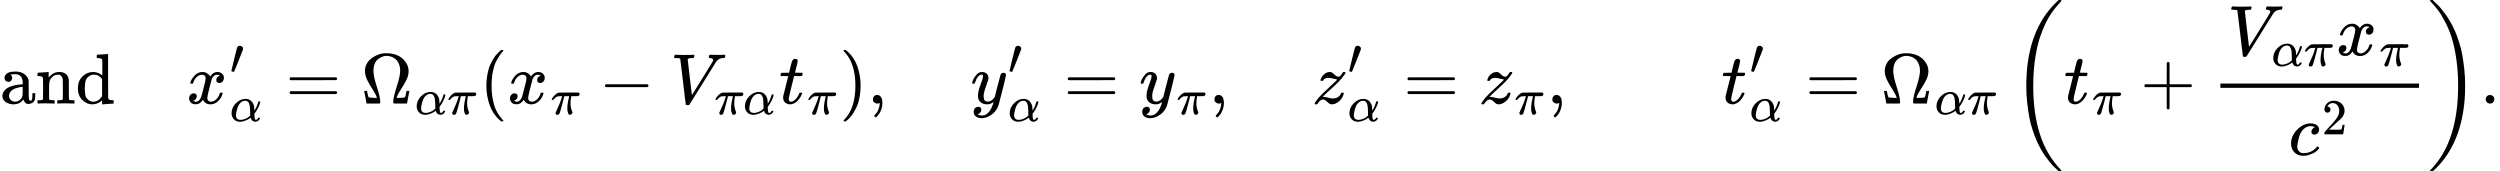 <svg version="1.1" style="vertical-align: -2.148ex;" xmlns="http://www.w3.org/2000/svg" width="34991.7px" height="2399px"   viewBox="0 -1449.5 34991.7 2399" xmlns:xlink="http://www.w3.org/1999/xlink"><defs><path id="MJX-1762-TEX-N-61" d="M137 305T115 305T78 320T63 359Q63 394 97 421T218 448Q291 448 336 416T396 340Q401 326 401 309T402 194V124Q402 76 407 58T428 40Q443 40 448 56T453 109V145H493V106Q492 66 490 59Q481 29 455 12T400 -6T353 12T329 54V58L327 55Q325 52 322 49T314 40T302 29T287 17T269 6T247 -2T221 -8T190 -11Q130 -11 82 20T34 107Q34 128 41 147T68 188T116 225T194 253T304 268H318V290Q318 324 312 340Q290 411 215 411Q197 411 181 410T156 406T148 403Q170 388 170 359Q170 334 154 320ZM126 106Q126 75 150 51T209 26Q247 26 276 49T315 109Q317 116 318 175Q318 233 317 233Q309 233 296 232T251 223T193 203T147 166T126 106Z"></path><path id="MJX-1762-TEX-N-6E" d="M41 46H55Q94 46 102 60V68Q102 77 102 91T102 122T103 161T103 203Q103 234 103 269T102 328V351Q99 370 88 376T43 385H25V408Q25 431 27 431L37 432Q47 433 65 434T102 436Q119 437 138 438T167 441T178 442H181V402Q181 364 182 364T187 369T199 384T218 402T247 421T285 437Q305 442 336 442Q450 438 463 329Q464 322 464 190V104Q464 66 466 59T477 49Q498 46 526 46H542V0H534L510 1Q487 2 460 2T422 3Q319 3 310 0H302V46H318Q379 46 379 62Q380 64 380 200Q379 335 378 343Q372 371 358 385T334 402T308 404Q263 404 229 370Q202 343 195 315T187 232V168V108Q187 78 188 68T191 55T200 49Q221 46 249 46H265V0H257L234 1Q210 2 183 2T145 3Q42 3 33 0H25V46H41Z"></path><path id="MJX-1762-TEX-N-64" d="M376 495Q376 511 376 535T377 568Q377 613 367 624T316 637H298V660Q298 683 300 683L310 684Q320 685 339 686T376 688Q393 689 413 690T443 693T454 694H457V390Q457 84 458 81Q461 61 472 55T517 46H535V0Q533 0 459 -5T380 -11H373V44L365 37Q307 -11 235 -11Q158 -11 96 50T34 215Q34 315 97 378T244 442Q319 442 376 393V495ZM373 342Q328 405 260 405Q211 405 173 369Q146 341 139 305T131 211Q131 155 138 120T173 59Q203 26 251 26Q322 26 373 103V342Z"></path><path id="MJX-1762-TEX-I-1D465" d="M52 289Q59 331 106 386T222 442Q257 442 286 424T329 379Q371 442 430 442Q467 442 494 420T522 361Q522 332 508 314T481 292T458 288Q439 288 427 299T415 328Q415 374 465 391Q454 404 425 404Q412 404 406 402Q368 386 350 336Q290 115 290 78Q290 50 306 38T341 26Q378 26 414 59T463 140Q466 150 469 151T485 153H489Q504 153 504 145Q504 144 502 134Q486 77 440 33T333 -11Q263 -11 227 52Q186 -10 133 -10H127Q78 -10 57 16T35 71Q35 103 54 123T99 143Q142 143 142 101Q142 81 130 66T107 46T94 41L91 40Q91 39 97 36T113 29T132 26Q168 26 194 71Q203 87 217 139T245 247T261 313Q266 340 266 352Q266 380 251 392T217 404Q177 404 142 372T93 290Q91 281 88 280T72 278H58Q52 284 52 289Z"></path><path id="MJX-1762-TEX-V-2032" d="M79 43Q73 43 52 49T30 61Q30 68 85 293T146 528Q161 560 198 560Q218 560 240 545T262 501Q262 496 260 486Q259 479 173 263T84 45T79 43Z"></path><path id="MJX-1762-TEX-I-1D6FC" d="M34 156Q34 270 120 356T309 442Q379 442 421 402T478 304Q484 275 485 237V208Q534 282 560 374Q564 388 566 390T582 393Q603 393 603 385Q603 376 594 346T558 261T497 161L486 147L487 123Q489 67 495 47T514 26Q528 28 540 37T557 60Q559 67 562 68T577 70Q597 70 597 62Q597 56 591 43Q579 19 556 5T512 -10H505Q438 -10 414 62L411 69L400 61Q390 53 370 41T325 18T267 -2T203 -11Q124 -11 79 39T34 156ZM208 26Q257 26 306 47T379 90L403 112Q401 255 396 290Q382 405 304 405Q235 405 183 332Q156 292 139 224T121 120Q121 71 146 49T208 26Z"></path><path id="MJX-1762-TEX-N-3D" d="M56 347Q56 360 70 367H707Q722 359 722 347Q722 336 708 328L390 327H72Q56 332 56 347ZM56 153Q56 168 72 173H708Q722 163 722 153Q722 140 707 133H70Q56 140 56 153Z"></path><path id="MJX-1762-TEX-N-3A9" d="M55 454Q55 503 75 546T127 617T197 665T272 695T337 704H352Q396 704 404 703Q527 687 596 615T666 454Q666 392 635 330T559 200T499 83V80H543Q589 81 600 83T617 93Q622 102 629 135T636 172L637 177H677V175L660 89Q645 3 644 2V0H552H488Q461 0 456 3T451 20Q451 89 499 235T548 455Q548 512 530 555T483 622T424 656T361 668Q332 668 303 658T243 626T193 560T174 456Q174 380 222 233T270 20Q270 7 263 0H77V2Q76 3 61 89L44 175V177H84L85 172Q85 171 88 155T96 119T104 93Q109 86 120 84T178 80H222V83Q206 132 162 199T87 329T55 454Z"></path><path id="MJX-1762-TEX-I-1D70B" d="M132 -11Q98 -11 98 22V33L111 61Q186 219 220 334L228 358H196Q158 358 142 355T103 336Q92 329 81 318T62 297T53 285Q51 284 38 284Q19 284 19 294Q19 300 38 329T93 391T164 429Q171 431 389 431Q549 431 553 430Q573 423 573 402Q573 371 541 360Q535 358 472 358H408L405 341Q393 269 393 222Q393 170 402 129T421 65T431 37Q431 20 417 5T381 -10Q370 -10 363 -7T347 17T331 77Q330 86 330 121Q330 170 339 226T357 318T367 358H269L268 354Q268 351 249 275T206 114T175 17Q164 -11 132 -11Z"></path><path id="MJX-1762-TEX-N-28" d="M94 250Q94 319 104 381T127 488T164 576T202 643T244 695T277 729T302 750H315H319Q333 750 333 741Q333 738 316 720T275 667T226 581T184 443T167 250T184 58T225 -81T274 -167T316 -220T333 -241Q333 -250 318 -250H315H302L274 -226Q180 -141 137 -14T94 250Z"></path><path id="MJX-1762-TEX-N-2212" d="M84 237T84 250T98 270H679Q694 262 694 250T679 230H98Q84 237 84 250Z"></path><path id="MJX-1762-TEX-I-1D449" d="M52 648Q52 670 65 683H76Q118 680 181 680Q299 680 320 683H330Q336 677 336 674T334 656Q329 641 325 637H304Q282 635 274 635Q245 630 242 620Q242 618 271 369T301 118L374 235Q447 352 520 471T595 594Q599 601 599 609Q599 633 555 637Q537 637 537 648Q537 649 539 661Q542 675 545 679T558 683Q560 683 570 683T604 682T668 681Q737 681 755 683H762Q769 676 769 672Q769 655 760 640Q757 637 743 637Q730 636 719 635T698 630T682 623T670 615T660 608T652 599T645 592L452 282Q272 -9 266 -16Q263 -18 259 -21L241 -22H234Q216 -22 216 -15Q213 -9 177 305Q139 623 138 626Q133 637 76 637H59Q52 642 52 648Z"></path><path id="MJX-1762-TEX-I-1D461" d="M26 385Q19 392 19 395Q19 399 22 411T27 425Q29 430 36 430T87 431H140L159 511Q162 522 166 540T173 566T179 586T187 603T197 615T211 624T229 626Q247 625 254 615T261 596Q261 589 252 549T232 470L222 433Q222 431 272 431H323Q330 424 330 420Q330 398 317 385H210L174 240Q135 80 135 68Q135 26 162 26Q197 26 230 60T283 144Q285 150 288 151T303 153H307Q322 153 322 145Q322 142 319 133Q314 117 301 95T267 48T216 6T155 -11Q125 -11 98 4T59 56Q57 64 57 83V101L92 241Q127 382 128 383Q128 385 77 385H26Z"></path><path id="MJX-1762-TEX-N-29" d="M60 749L64 750Q69 750 74 750H86L114 726Q208 641 251 514T294 250Q294 182 284 119T261 12T224 -76T186 -143T145 -194T113 -227T90 -246Q87 -249 86 -250H74Q66 -250 63 -250T58 -247T55 -238Q56 -237 66 -225Q221 -64 221 250T66 725Q56 737 55 738Q55 746 60 749Z"></path><path id="MJX-1762-TEX-N-2C" d="M78 35T78 60T94 103T137 121Q165 121 187 96T210 8Q210 -27 201 -60T180 -117T154 -158T130 -185T117 -194Q113 -194 104 -185T95 -172Q95 -168 106 -156T131 -126T157 -76T173 -3V9L172 8Q170 7 167 6T161 3T152 1T140 0Q113 0 96 17Z"></path><path id="MJX-1762-TEX-I-1D466" d="M21 287Q21 301 36 335T84 406T158 442Q199 442 224 419T250 355Q248 336 247 334Q247 331 231 288T198 191T182 105Q182 62 196 45T238 27Q261 27 281 38T312 61T339 94Q339 95 344 114T358 173T377 247Q415 397 419 404Q432 431 462 431Q475 431 483 424T494 412T496 403Q496 390 447 193T391 -23Q363 -106 294 -155T156 -205Q111 -205 77 -183T43 -117Q43 -95 50 -80T69 -58T89 -48T106 -45Q150 -45 150 -87Q150 -107 138 -122T115 -142T102 -147L99 -148Q101 -153 118 -160T152 -167H160Q177 -167 186 -165Q219 -156 247 -127T290 -65T313 -9T321 21L315 17Q309 13 296 6T270 -6Q250 -11 231 -11Q185 -11 150 11T104 82Q103 89 103 113Q103 170 138 262T173 379Q173 380 173 381Q173 390 173 393T169 400T158 404H154Q131 404 112 385T82 344T65 302T57 280Q55 278 41 278H27Q21 284 21 287Z"></path><path id="MJX-1762-TEX-I-1D467" d="M347 338Q337 338 294 349T231 360Q211 360 197 356T174 346T162 335T155 324L153 320Q150 317 138 317Q117 317 117 325Q117 330 120 339Q133 378 163 406T229 440Q241 442 246 442Q271 442 291 425T329 392T367 375Q389 375 411 408T434 441Q435 442 449 442H462Q468 436 468 434Q468 430 463 420T449 399T432 377T418 358L411 349Q368 298 275 214T160 106L148 94L163 93Q185 93 227 82T290 71Q328 71 360 90T402 140Q406 149 409 151T424 153Q443 153 443 143Q443 138 442 134Q425 72 376 31T278 -11Q252 -11 232 6T193 40T155 57Q111 57 76 -3Q70 -11 59 -11H54H41Q35 -5 35 -2Q35 13 93 84Q132 129 225 214T340 322Q352 338 347 338Z"></path><path id="MJX-1762-TEX-S3-28" d="M701 -940Q701 -943 695 -949H664Q662 -947 636 -922T591 -879T537 -818T475 -737T412 -636T350 -511T295 -362T250 -186T221 17T209 251Q209 962 573 1361Q596 1386 616 1405T649 1437T664 1450H695Q701 1444 701 1441Q701 1436 681 1415T629 1356T557 1261T476 1118T400 927T340 675T308 359Q306 321 306 250Q306 -139 400 -430T690 -924Q701 -936 701 -940Z"></path><path id="MJX-1762-TEX-N-2B" d="M56 237T56 250T70 270H369V420L370 570Q380 583 389 583Q402 583 409 568V270H707Q722 262 722 250T707 230H409V-68Q401 -82 391 -82H389H387Q375 -82 369 -68V230H70Q56 237 56 250Z"></path><path id="MJX-1762-TEX-I-1D450" d="M34 159Q34 268 120 355T306 442Q362 442 394 418T427 355Q427 326 408 306T360 285Q341 285 330 295T319 325T330 359T352 380T366 386H367Q367 388 361 392T340 400T306 404Q276 404 249 390Q228 381 206 359Q162 315 142 235T121 119Q121 73 147 50Q169 26 205 26H209Q321 26 394 111Q403 121 406 121Q410 121 419 112T429 98T420 83T391 55T346 25T282 0T202 -11Q127 -11 81 37T34 159Z"></path><path id="MJX-1762-TEX-N-32" d="M109 429Q82 429 66 447T50 491Q50 562 103 614T235 666Q326 666 387 610T449 465Q449 422 429 383T381 315T301 241Q265 210 201 149L142 93L218 92Q375 92 385 97Q392 99 409 186V189H449V186Q448 183 436 95T421 3V0H50V19V31Q50 38 56 46T86 81Q115 113 136 137Q145 147 170 174T204 211T233 244T261 278T284 308T305 340T320 369T333 401T340 431T343 464Q343 527 309 573T212 619Q179 619 154 602T119 569T109 550Q109 549 114 549Q132 549 151 535T170 489Q170 464 154 447T109 429Z"></path><path id="MJX-1762-TEX-S3-29" d="M34 1438Q34 1446 37 1448T50 1450H56H71Q73 1448 99 1423T144 1380T198 1319T260 1238T323 1137T385 1013T440 864T485 688T514 485T526 251Q526 134 519 53Q472 -519 162 -860Q139 -885 119 -904T86 -936T71 -949H56Q43 -949 39 -947T34 -937Q88 -883 140 -813Q428 -430 428 251Q428 453 402 628T338 922T245 1146T145 1309T46 1425Q44 1427 42 1429T39 1433T36 1436L34 1438Z"></path><path id="MJX-1762-TEX-N-2E" d="M78 60Q78 84 95 102T138 120Q162 120 180 104T199 61Q199 36 182 18T139 0T96 17T78 60Z"></path></defs><g stroke="currentColor" fill="currentColor" stroke-width="0" transform="scale(1,-1)"><g ><g ><use  xlink:href="#MJX-1762-TEX-N-61"></use><use  xlink:href="#MJX-1762-TEX-N-6E" transform="translate(500,0)"></use><use  xlink:href="#MJX-1762-TEX-N-64" transform="translate(1056,0)"></use></g><g  transform="translate(1612,0)"><g ></g></g><g  transform="translate(2612,0)"><g ><use  xlink:href="#MJX-1762-TEX-I-1D465"></use></g><g  transform="translate(605,413) scale(0.707)" ><g ><use  xlink:href="#MJX-1762-TEX-V-2032"></use></g></g><g  transform="translate(605,-247) scale(0.707)" ><g ><use  xlink:href="#MJX-1762-TEX-I-1D6FC"></use></g></g></g><g  transform="translate(3997.3,0)"><use  xlink:href="#MJX-1762-TEX-N-3D"></use></g><g  transform="translate(5053.1,0)"><g ><use  xlink:href="#MJX-1762-TEX-N-3A9"></use></g><g  transform="translate(755,-150) scale(0.707)" ><g ><use  xlink:href="#MJX-1762-TEX-I-1D6FC"></use></g><g  transform="translate(640,0)"><use  xlink:href="#MJX-1762-TEX-I-1D70B"></use></g></g></g><g  transform="translate(6713.7,0)"><use  xlink:href="#MJX-1762-TEX-N-28"></use></g><g  transform="translate(7102.7,0)"><g ><use  xlink:href="#MJX-1762-TEX-I-1D465"></use></g><g  transform="translate(605,-150) scale(0.707)" ><g ><use  xlink:href="#MJX-1762-TEX-I-1D70B"></use></g></g></g><g  transform="translate(8383,0)"><use  xlink:href="#MJX-1762-TEX-N-2212"></use></g><g  transform="translate(9383.2,0)"><g ><use  xlink:href="#MJX-1762-TEX-I-1D449"></use></g><g  transform="translate(616,-150) scale(0.707)" ><g ><use  xlink:href="#MJX-1762-TEX-I-1D70B"></use></g><g  transform="translate(570,0)"><use  xlink:href="#MJX-1762-TEX-I-1D6FC"></use></g></g></g><g  transform="translate(10904.8,0)"><g ><use  xlink:href="#MJX-1762-TEX-I-1D461"></use></g><g  transform="translate(394,-150) scale(0.707)" ><g ><use  xlink:href="#MJX-1762-TEX-I-1D70B"></use></g></g></g><g  transform="translate(11751.8,0)"><use  xlink:href="#MJX-1762-TEX-N-29"></use></g><g  transform="translate(12140.8,0)"><use  xlink:href="#MJX-1762-TEX-N-2C"></use></g><g  transform="translate(12418.8,0)"><g ></g></g><g  transform="translate(13585.5,0)"><g ><use  xlink:href="#MJX-1762-TEX-I-1D466"></use></g><g  transform="translate(523,413) scale(0.707)" ><g ><use  xlink:href="#MJX-1762-TEX-V-2032"></use></g></g><g  transform="translate(523,-247) scale(0.707)" ><g ><use  xlink:href="#MJX-1762-TEX-I-1D6FC"></use></g></g></g><g  transform="translate(14888.8,0)"><use  xlink:href="#MJX-1762-TEX-N-3D"></use></g><g  transform="translate(15944.6,0)"><g ><use  xlink:href="#MJX-1762-TEX-I-1D466"></use></g><g  transform="translate(523,-150) scale(0.707)" ><g ><use  xlink:href="#MJX-1762-TEX-I-1D70B"></use></g></g></g><g  transform="translate(16920.7,0)"><use  xlink:href="#MJX-1762-TEX-N-2C"></use></g><g  transform="translate(17198.7,0)"><g ></g></g><g  transform="translate(18365.3,0)"><g ><use  xlink:href="#MJX-1762-TEX-I-1D467"></use></g><g  transform="translate(498,413) scale(0.707)" ><g ><use  xlink:href="#MJX-1762-TEX-V-2032"></use></g></g><g  transform="translate(498,-247) scale(0.707)" ><g ><use  xlink:href="#MJX-1762-TEX-I-1D6FC"></use></g></g></g><g  transform="translate(19643.7,0)"><use  xlink:href="#MJX-1762-TEX-N-3D"></use></g><g  transform="translate(20699.4,0)"><g ><use  xlink:href="#MJX-1762-TEX-I-1D467"></use></g><g  transform="translate(498,-150) scale(0.707)" ><g ><use  xlink:href="#MJX-1762-TEX-I-1D70B"></use></g></g></g><g  transform="translate(21650.5,0)"><use  xlink:href="#MJX-1762-TEX-N-2C"></use></g><g  transform="translate(21928.5,0)"></g><g  transform="translate(21928.5,0)"><g ></g></g><g  transform="translate(24095.2,0)"><g ><use  xlink:href="#MJX-1762-TEX-I-1D461"></use></g><g  transform="translate(394,413) scale(0.707)" ><g ><use  xlink:href="#MJX-1762-TEX-V-2032"></use></g></g><g  transform="translate(394,-247) scale(0.707)" ><g ><use  xlink:href="#MJX-1762-TEX-I-1D6FC"></use></g></g></g><g  transform="translate(25269.5,0)"><use  xlink:href="#MJX-1762-TEX-N-3D"></use></g><g  transform="translate(26325.3,0)"><g ><use  xlink:href="#MJX-1762-TEX-N-3A9"></use></g><g  transform="translate(755,-150) scale(0.707)" ><g ><use  xlink:href="#MJX-1762-TEX-I-1D6FC"></use></g><g  transform="translate(640,0)"><use  xlink:href="#MJX-1762-TEX-I-1D70B"></use></g></g></g><g  transform="translate(28152.5,0)"><g  transform="translate(0 -0.5)"><use  xlink:href="#MJX-1762-TEX-S3-28"></use></g><g  transform="translate(736,0)"><g ><use  xlink:href="#MJX-1762-TEX-I-1D461"></use></g><g  transform="translate(394,-150) scale(0.707)" ><g ><use  xlink:href="#MJX-1762-TEX-I-1D70B"></use></g></g></g><g  transform="translate(1805.3,0)"><use  xlink:href="#MJX-1762-TEX-N-2B"></use></g><g  transform="translate(2805.5,0)"><g ><g  transform="translate(220,676)"><g ><g ><use  xlink:href="#MJX-1762-TEX-I-1D449"></use></g><g  transform="translate(616,-150) scale(0.707)" ><g ><use  xlink:href="#MJX-1762-TEX-I-1D6FC"></use></g><g  transform="translate(640,0)"><use  xlink:href="#MJX-1762-TEX-I-1D70B"></use></g></g></g><g  transform="translate(1521.6,0)"><g ><use  xlink:href="#MJX-1762-TEX-I-1D465"></use></g><g  transform="translate(605,-150) scale(0.707)" ><g ><use  xlink:href="#MJX-1762-TEX-I-1D70B"></use></g></g></g></g><g  transform="translate(1075,-719.9)"><g ><use  xlink:href="#MJX-1762-TEX-I-1D450"></use></g><g  transform="translate(466,289) scale(0.707)" ><g ><use  xlink:href="#MJX-1762-TEX-N-32"></use></g></g></g><rect width="2779.7" height="60" x="120" y="220"></rect></g></g><g  transform="translate(5825.1,0) translate(0 -0.5)"><use  xlink:href="#MJX-1762-TEX-S3-29"></use></g></g><g  transform="translate(34713.7,0)"><use  xlink:href="#MJX-1762-TEX-N-2E"></use></g></g></g></svg>